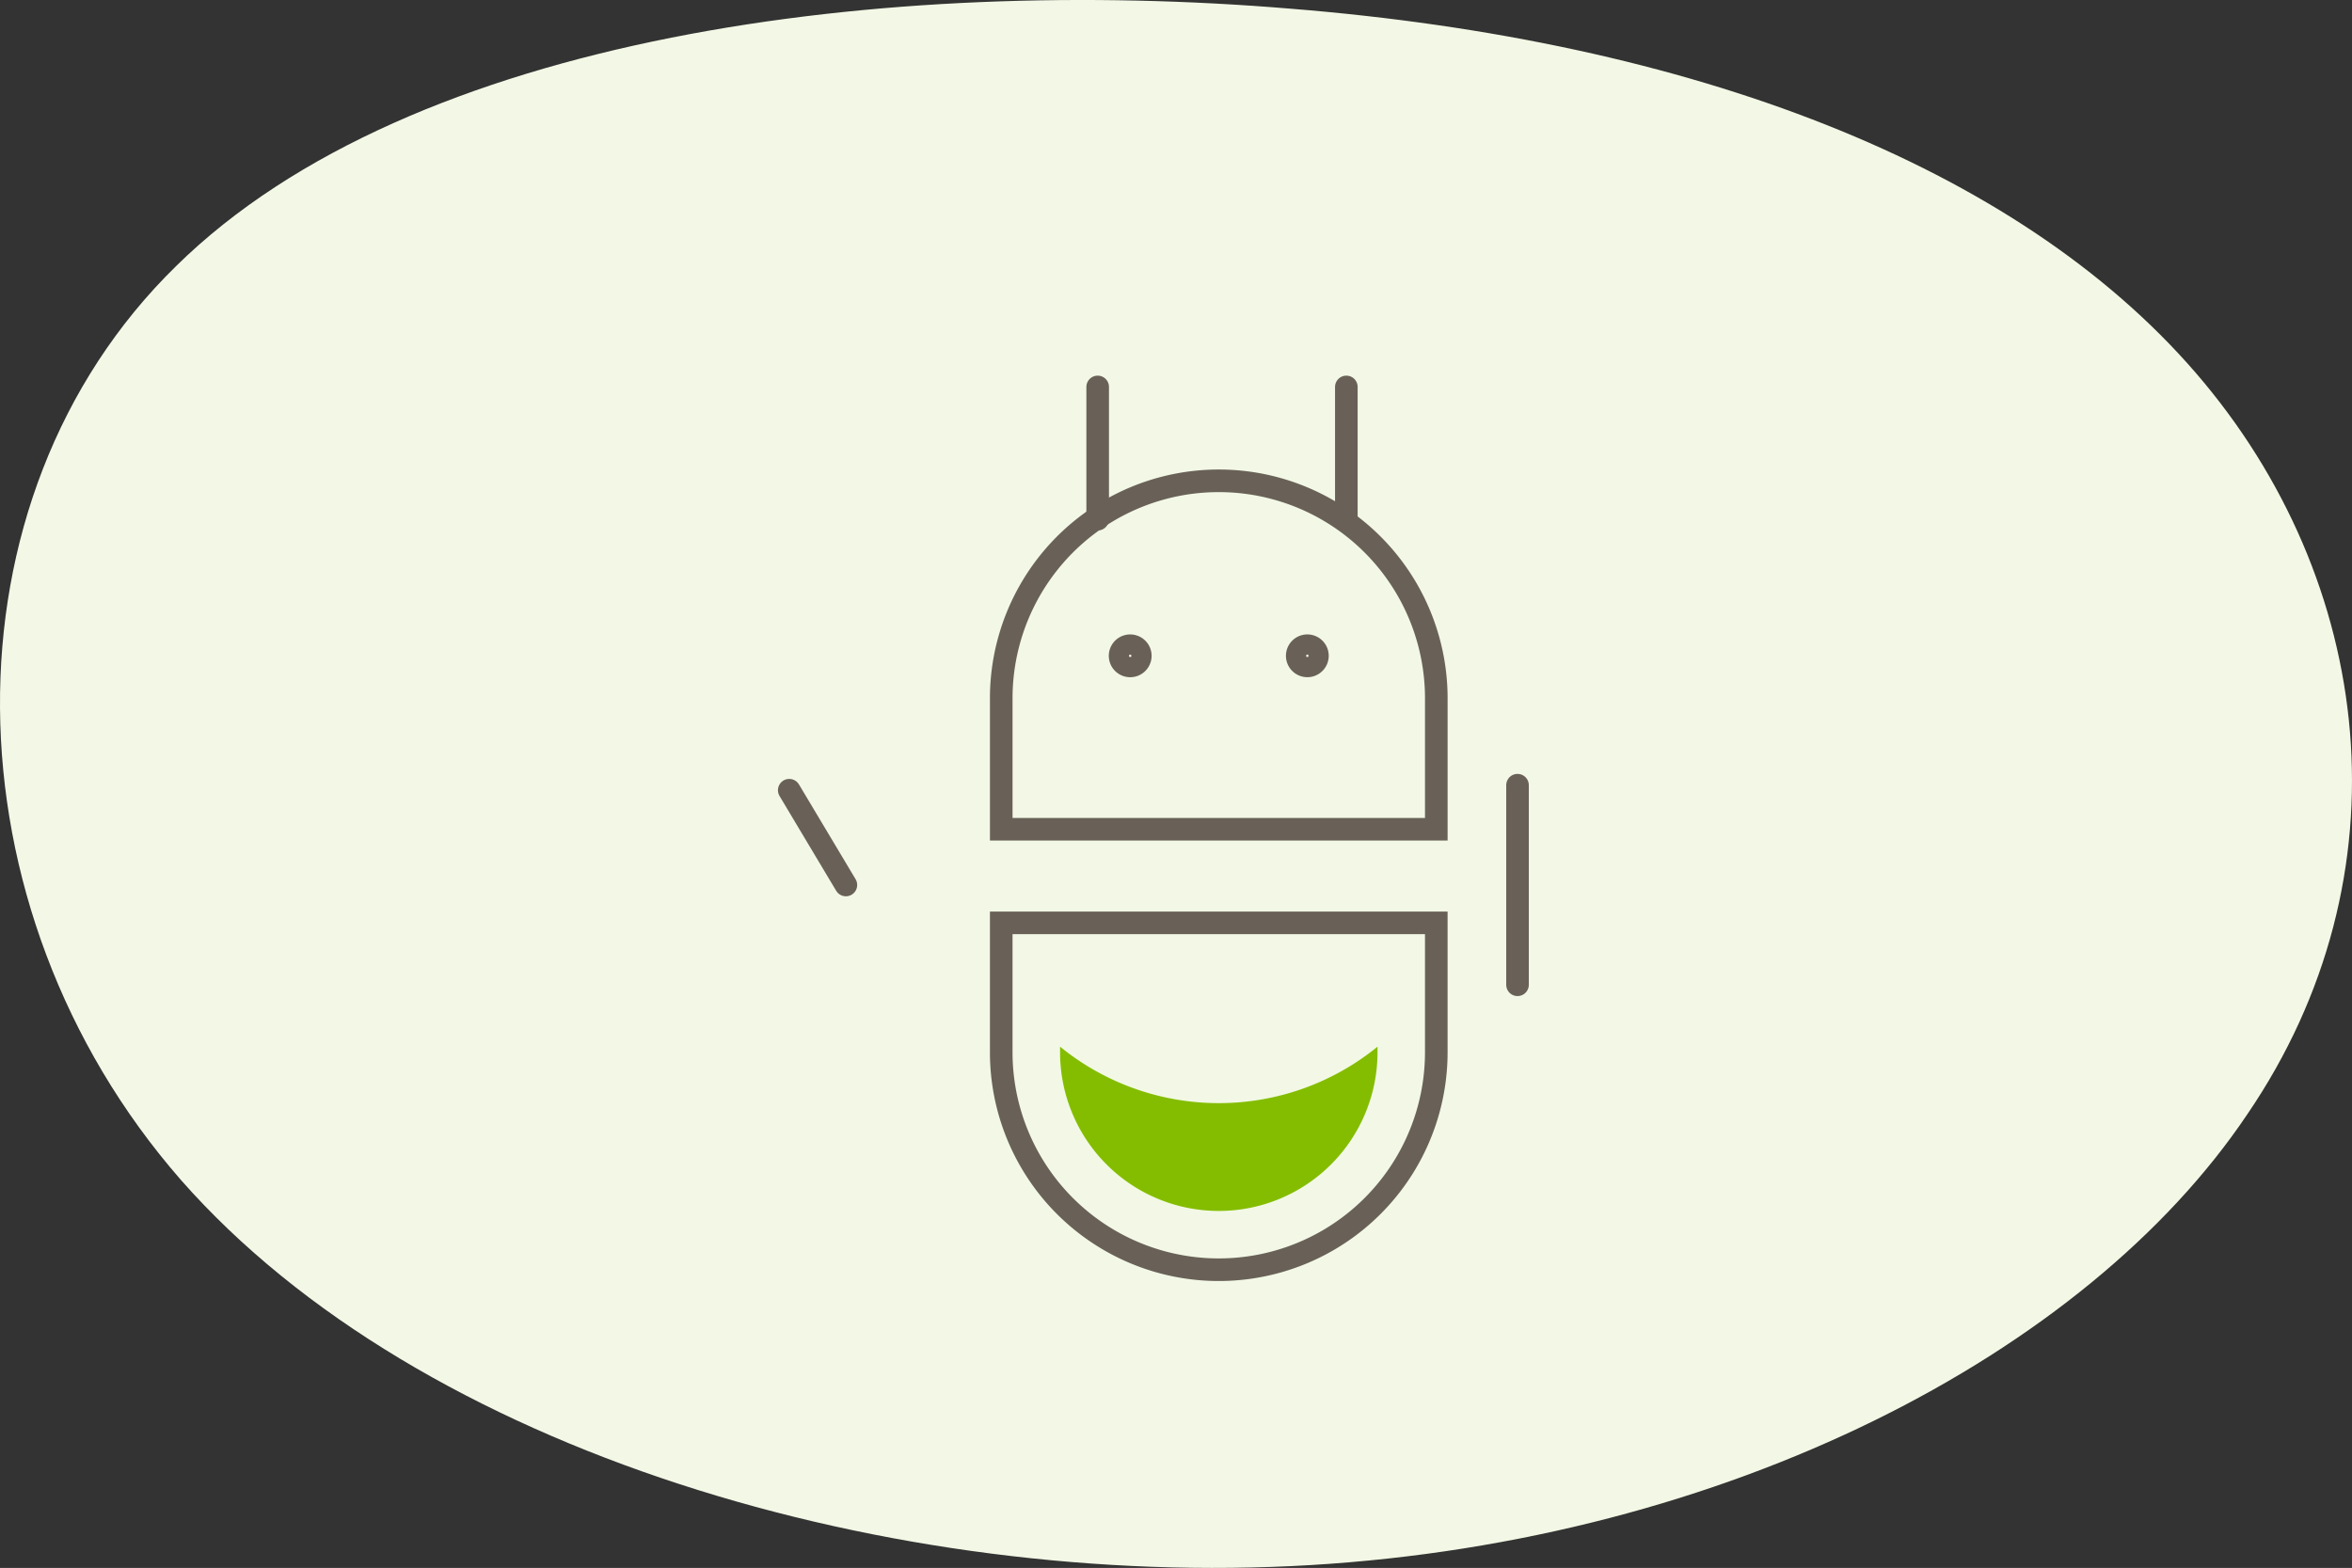 <svg xmlns="http://www.w3.org/2000/svg" width="208.029" height="138.707" viewBox="0 0 208.029 138.707">
  <rect x="0" y="0" width="208.029" height="138.707" fill="#333333" stroke="none"/>
  <g id="Group_1317" data-name="Group 1317" transform="translate(-1237.984 -692.882)">
    <path id="blob_13_" data-name="blob(13)" d="M132.828-35.313c21.042,24.1,21.484,60.243.441,80.836-20.9,20.592-63.127,25.74-98.59,22.783C-.783,65.457-29.477,54.5-45.369,36.1S-64.351-8.37-49.931-29.51C-35.658-50.759-3.873-67.189,32.914-69.38,69.848-71.569,111.639-59.411,132.828-35.313Z" transform="translate(1386.816 761.957) rotate(180)" fill="#f2f8e5"/>
    <g id="Group_68" data-name="Group 68" transform="translate(1292.922 716.029)">
      <line id="Line_1073" data-name="Line 1073" x2="5.009" y2="8.383" transform="translate(14.869 46.76)" fill="none" stroke="#696158" stroke-linecap="round" stroke-linejoin="round" stroke-width="2"/>
      <line id="Line_1074" data-name="Line 1074" y1="11.699" transform="translate(42.149 11.083)" fill="none" stroke="#696158" stroke-linecap="round" stroke-miterlimit="10" stroke-width="2"/>
      <path id="Path_2786" data-name="Path 2786" d="M913.591,781.23h0a19.239,19.239,0,0,1-19.24-19.24V750.545H932.83v11.446A19.239,19.239,0,0,1,913.591,781.23Z" transform="translate(-860.732 -692.051)" fill="none" stroke="#696158" stroke-linecap="round" stroke-miterlimit="10" stroke-width="2"/>
      <path id="Path_2787" data-name="Path 2787" d="M896.2,754.435v.493a14.039,14.039,0,0,0,28.078,0v-.493a22.226,22.226,0,0,1-28.078,0" transform="translate(-857.378 -684.988)" fill="#84bd00"/>
      <path id="Path_2788" data-name="Path 2788" d="M932.831,767.393H894.352V755.947a19.24,19.24,0,1,1,38.479,0Z" transform="translate(-860.732 -717.18)" fill="none" stroke="#696158" stroke-linecap="round" stroke-miterlimit="10" stroke-width="2"/>
      <path id="Path_2789" data-name="Path 2789" d="M899.871,742.731a.893.893,0,1,1-.893-.893A.893.893,0,0,1,899.871,742.731Z" transform="translate(-853.952 -707.86)" fill="none" stroke="#696158" stroke-linecap="round" stroke-miterlimit="10" stroke-width="2"/>
      <path id="Path_2790" data-name="Path 2790" d="M905.435,742.731a.892.892,0,1,1-.261-.632.892.892,0,0,1,.261.632Z" transform="translate(-843.85 -707.86)" fill="none" stroke="#696158" stroke-linecap="round" stroke-miterlimit="10" stroke-width="2"/>
      <line id="Line_1075" data-name="Line 1075" y1="11.699" transform="translate(64.143 11.083)" fill="none" stroke="#696158" stroke-linecap="round" stroke-miterlimit="10" stroke-width="2"/>
      <line id="Line_1076" data-name="Line 1076" y2="17.657" transform="translate(79.283 46.315)" fill="none" stroke="#696158" stroke-linecap="round" stroke-miterlimit="10" stroke-width="2"/>
    </g>
  </g>
</svg>
